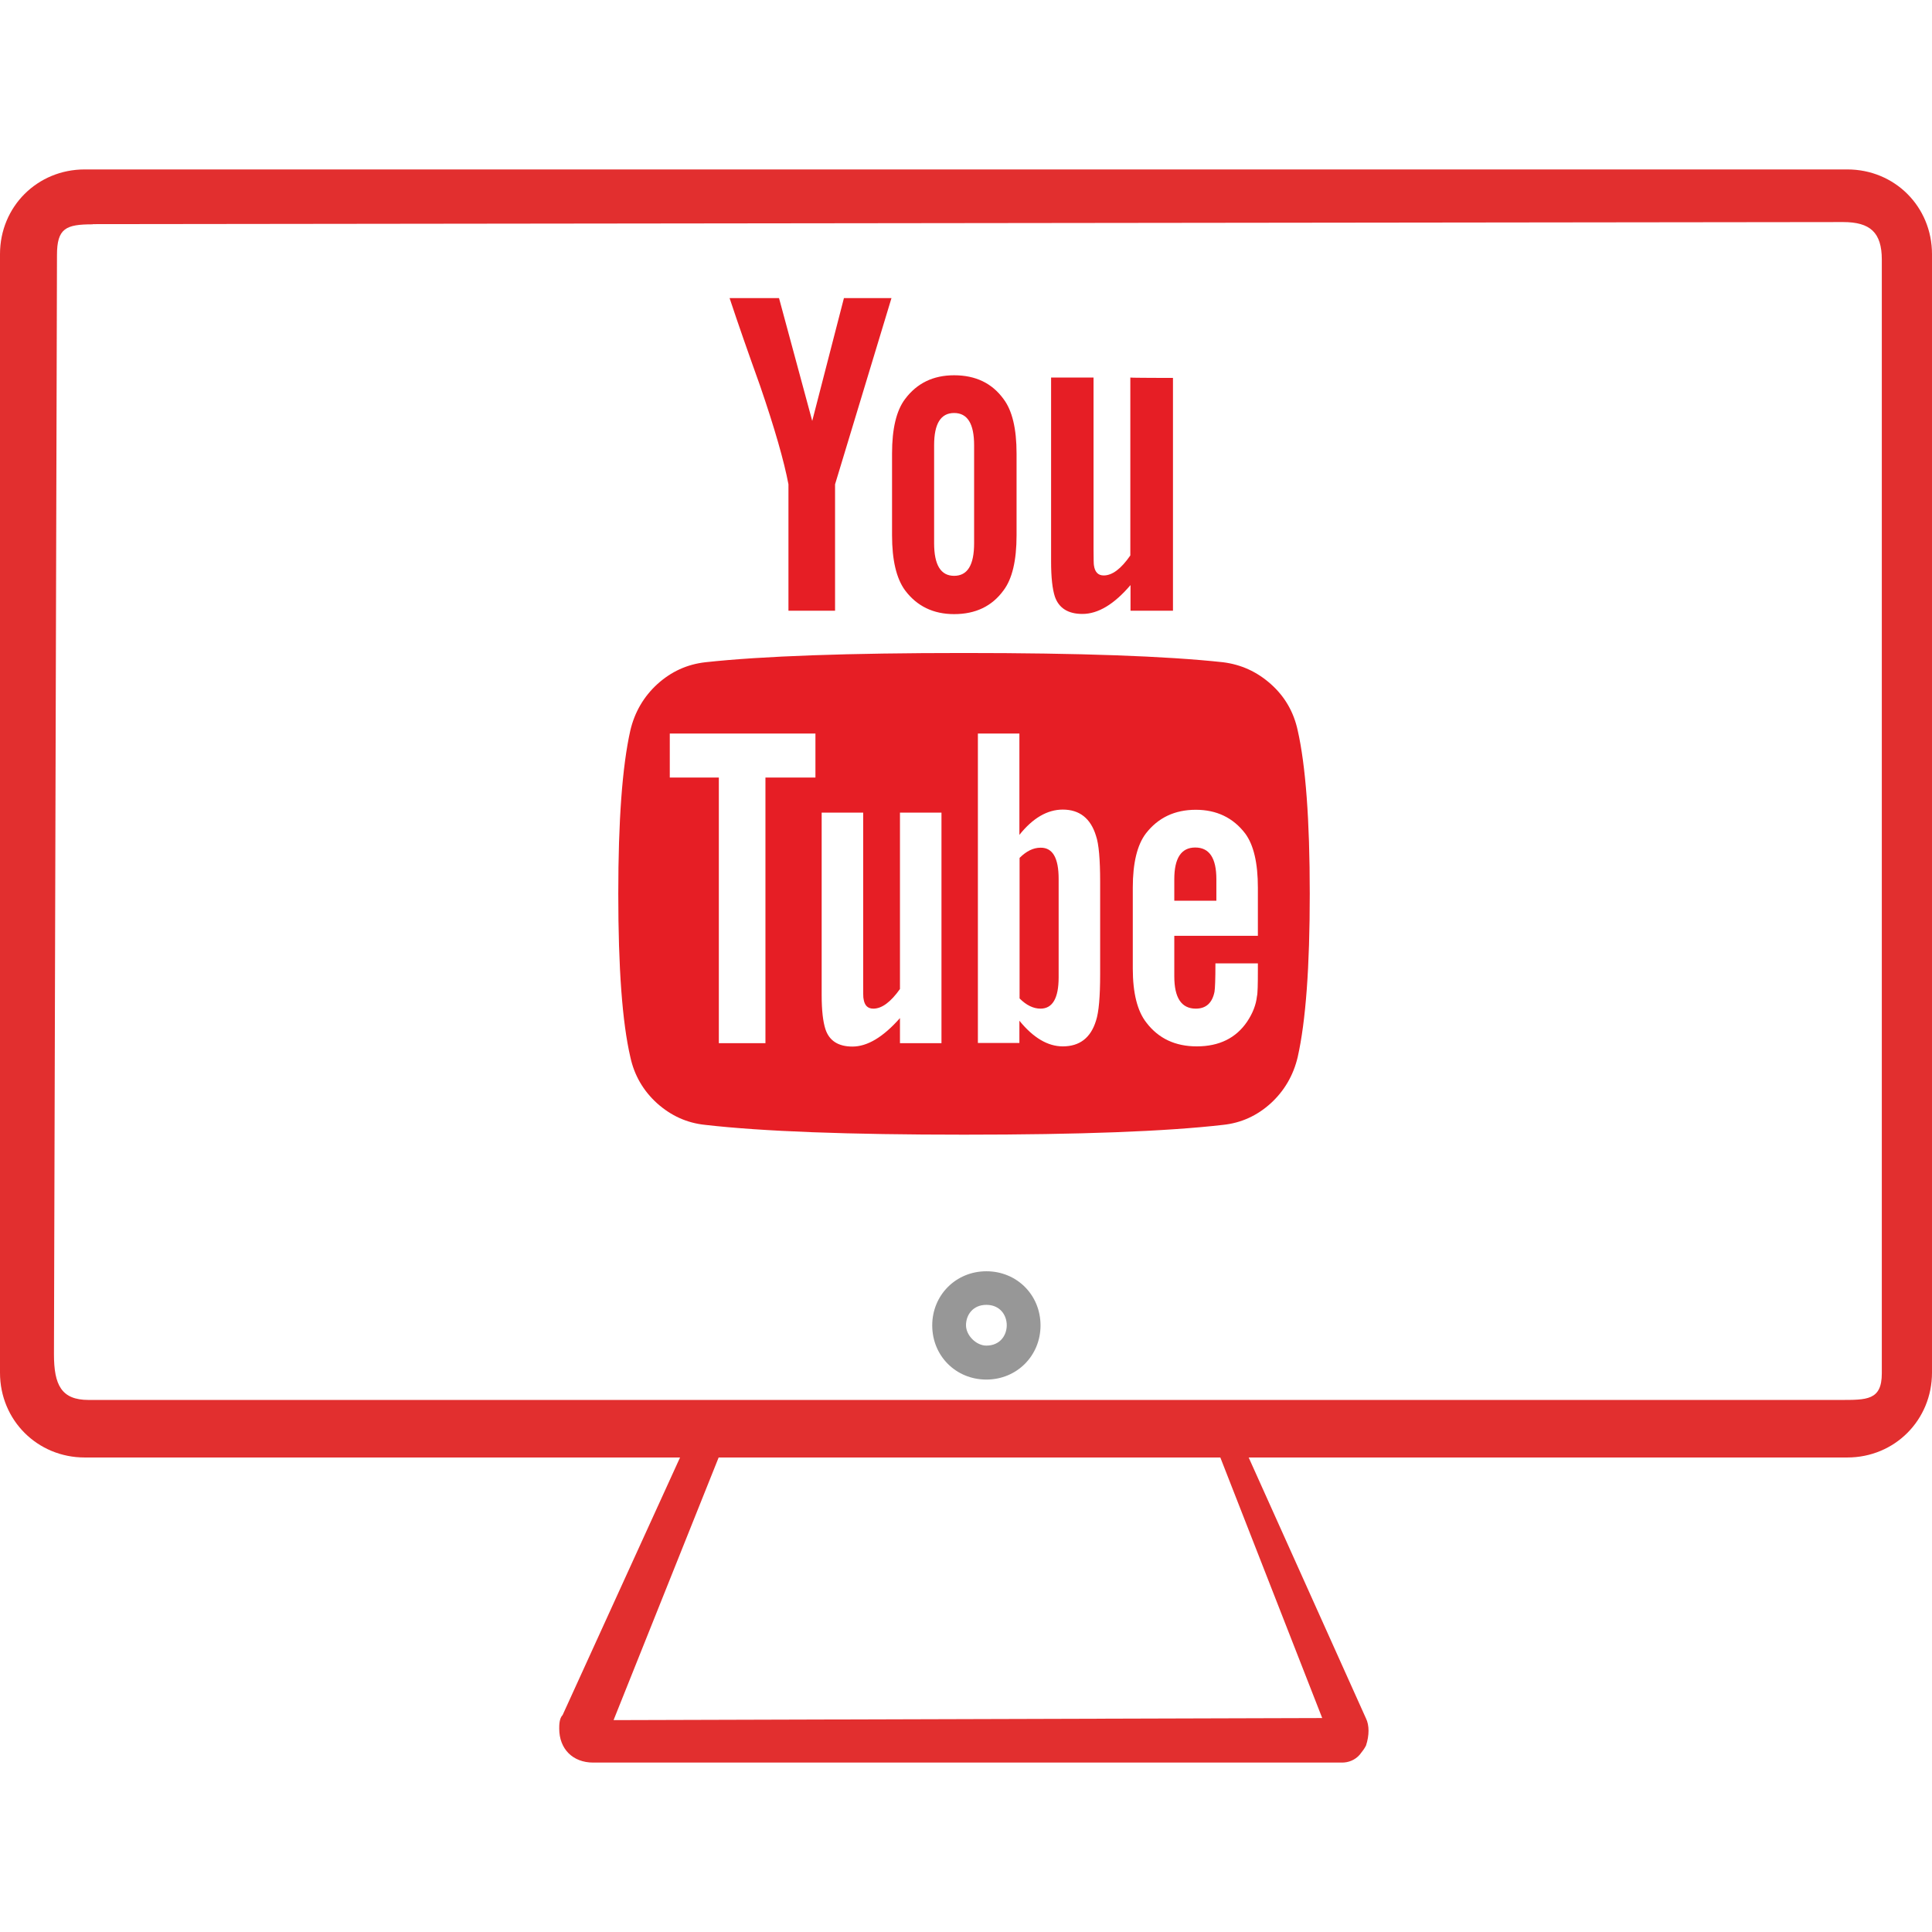 <?xml version="1.0" encoding="UTF-8"?> <svg xmlns="http://www.w3.org/2000/svg" xmlns:xlink="http://www.w3.org/1999/xlink" version="1.1" id="Layer_1" x="0px" y="0px" viewBox="0 0 1024 1024" style="enable-background:new 0 0 1024 1024;" xml:space="preserve"> <style type="text/css"> .st0{fill:#E22F2F;} .st1{fill:#979797;} .st2{fill:#E61E25;} </style> <path class="st0" d="M709.6,934.2H314.4c-10.8,0-18-7.2-18-18c0-1.8,0-5.4,1.8-7.2l64.7-141.9c3.6-7.2,9-10.8,16.2-10.8h264.1 c7.2,0,12.6,3.6,16.2,10.8L724,910.8c1.8,3.6,1.8,9,0,14.4c-0.8,1.6-2,3.2-3.3,4.8c-2.4,2.8-6,4.3-9.7,4.2 C710.5,934.2,710,934.2,709.6,934.2L709.6,934.2z M380.9,763.5v9l-55.7,139.2l375.6-1.1l-54-138.1H382.7v-9H380.9z"></path> <path class="st0" d="M979.1,772.5H44.9C19.8,772.5,0,752.7,0,727.6V134.7c0-25.2,19.8-44.9,44.9-44.9h934.2 c25.2,0,44.9,19.8,44.9,44.9v592.8C1024,752.7,1004.2,772.5,979.1,772.5L979.1,772.5z M49.3,118.5c0.1,0.2-0.1,0.4-0.2,0.4 c-14.2,0-18.9,2.1-18.9,16.3l-1.6,582.6c0,16.2,3.9,24.2,18.3,24.2H975c14.4,0,22.4,0.3,22.4-14.1V137.6c0-14.4-6.2-19.9-20.5-19.9 L49,118.8L49.3,118.5z"></path> <path class="st1" d="M522.8,731.2c-16.2,0-28.7-12.6-28.7-28.7s12.6-28.7,28.7-28.7c16.2,0,28.7,12.6,28.7,28.7 S538.9,731.2,522.8,731.2L522.8,731.2z M522.8,691.6c-7.2,0-10.8,5.4-10.8,10.8s5.4,10.8,10.8,10.8c7.2,0,10.8-5.4,10.8-10.8 S530,691.6,522.8,691.6L522.8,691.6z"></path> <path class="st2" d="M561.1,465.8V518c0,11-3.2,16.6-9.6,16.6c-3.8,0-7.5-1.8-11.1-5.4v-74.5c3.6-3.6,7.3-5.4,11.1-5.4 C557.9,449.2,561.1,454.7,561.1,465.8z M644.7,466v11.4h-22.3V466c0-11.2,3.7-16.8,11.1-16.8C641,449.2,644.7,454.8,644.7,466z M405.7,412.1h26.5v-23.3H355v23.3h26v140.8h24.7V412.1L405.7,412.1z M477,552.9h22V430.7h-22v93.5c-4.9,6.9-9.6,10.4-14.1,10.4 c-3,0-4.7-1.7-5.2-5.2c-0.2-0.5-0.2-3.4-0.2-8.7v-90h-22v96.7c0,8.1,0.7,14.1,2,18.1c2,6.1,6.8,9.2,14.3,9.2c7.9,0,16.3-5,25.2-15.1 V552.9L477,552.9z M583.1,516.2v-48.7c0-12-0.7-20.2-2.2-24.5c-2.8-9.2-8.7-13.9-17.6-13.9c-8.2,0-15.9,4.5-23,13.4v-53.7h-22v164 h22V541c7.4,9.1,15.1,13.6,23,13.6c8.9,0,14.8-4.5,17.6-13.6C582.4,536.5,583.1,528.3,583.1,516.2L583.1,516.2z M666.7,513.8v-3.2 h-22.5c0,8.4-0.2,13.4-0.5,15.1c-1.2,5.9-4.5,8.9-9.9,8.9c-7.6,0-11.4-5.7-11.4-17.1V496h44.3v-25.5c0-13-2.2-22.6-6.7-28.7 c-6.4-8.4-15.2-12.6-26.2-12.6c-11.2,0-20,4.2-26.5,12.6c-4.6,6.1-6.9,15.7-6.9,28.7v42.8c0,13,2.4,22.6,7.2,28.7 c6.4,8.4,15.3,12.6,26.7,12.6c11.9,0,20.8-4.4,26.7-13.1c3-4.5,4.7-8.9,5.2-13.4C666.6,526.6,666.7,521.9,666.7,513.8L666.7,513.8z M516.3,287.9V236c0-11.4-3.5-17.1-10.6-17.1c-7.1,0-10.6,5.7-10.6,17.1v51.9c0,11.5,3.5,17.3,10.6,17.3 C512.8,305.2,516.3,299.5,516.3,287.9z M694.2,473.7c0,38.6-2.1,67.5-6.4,86.6c-2.3,9.7-7.1,17.9-14.3,24.5 c-7.3,6.6-15.7,10.4-25.2,11.4c-30.3,3.5-76.1,5.2-137.3,5.2s-106.9-1.7-137.3-5.2c-9.6-1-18-4.8-25.4-11.4 c-7.3-6.6-12.1-14.8-14.2-24.5c-4.3-18.5-6.4-47.3-6.4-86.6c0-38.6,2.1-67.5,6.4-86.6c2.3-9.7,7.1-17.9,14.3-24.5 c7.3-6.6,15.7-10.5,25.5-11.6c30.2-3.3,75.9-4.9,137-4.9s106.9,1.6,137.3,4.9c9.6,1.2,18,5,25.4,11.6s12.1,14.8,14.2,24.5 C692,405.6,694.2,434.4,694.2,473.7L694.2,473.7z M447.3,158h25.2l-29.9,98.7v67h-24.7v-67c-2.3-12.2-7.3-29.7-15.1-52.4 c-6.1-17-11.5-32.4-16.1-46.3h26.2l17.6,65.1L447.3,158z M538.8,240.4v43.3c0,13.4-2.3,23.1-6.9,29.2c-6.1,8.4-14.8,12.6-26.2,12.6 c-11,0-19.7-4.2-26-12.6c-4.6-6.3-6.9-16-6.9-29.2v-43.3c0-13.2,2.3-22.8,6.9-28.9c6.3-8.4,14.9-12.6,26-12.6 c11.4,0,20.1,4.2,26.2,12.6C536.5,217.6,538.8,227.2,538.8,240.4L538.8,240.4z M621.7,200.3v123.4h-22.5v-13.6 c-8.7,10.2-17.2,15.3-25.5,15.3c-7.6,0-12.5-3.1-14.6-9.2c-1.3-4-2-10.1-2-18.6v-97.5h22.5v90.8c0,5.4,0.1,8.3,0.2,8.7 c0.5,3.6,2.2,5.4,5.2,5.4c4.5,0,9.2-3.5,14.1-10.6v-94.3C599.2,200.3,621.7,200.3,621.7,200.3z"></path> </svg> 